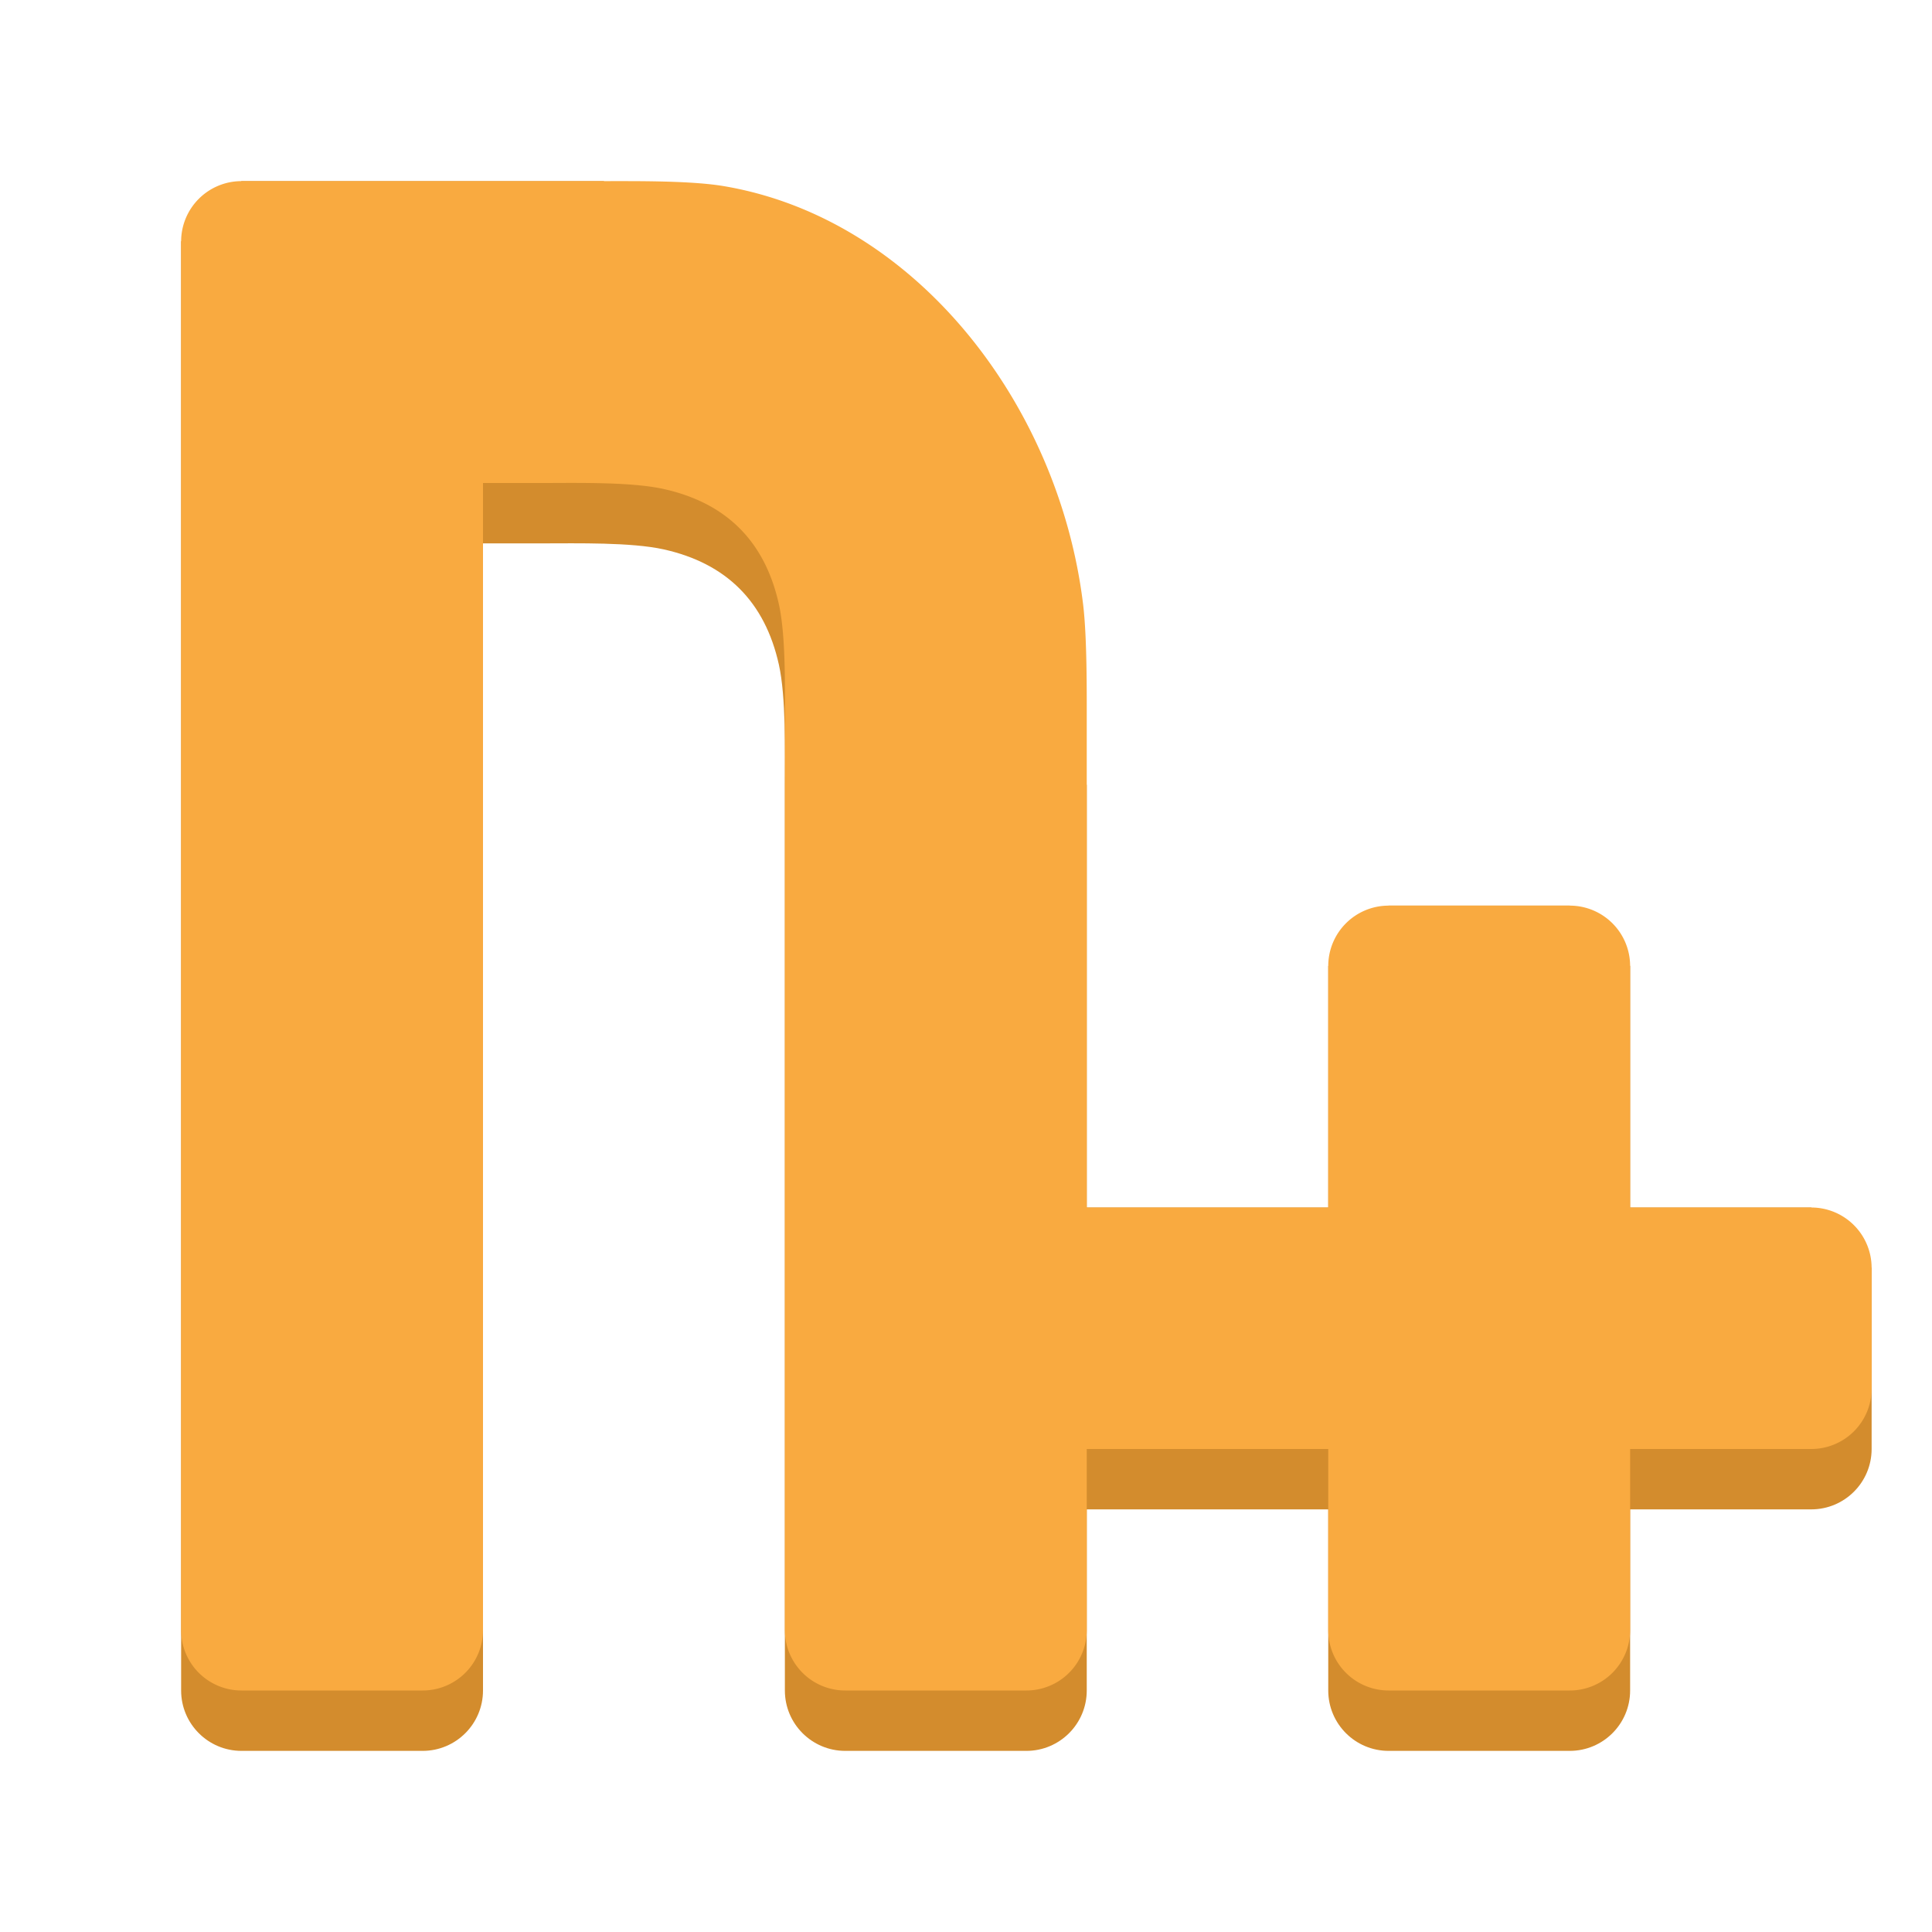 <svg xmlns="http://www.w3.org/2000/svg" width="128" height="128"><path d="m 12,16 v 96 c 0,2.209 1.791,4 4,4 h 12 c 2.209,0 4,-1.791 4,-4 V 36 h 4 c 2.209,0 5.82,-0.081 7.972,0.398 4.16,0.926 6.704,3.47 7.63,7.63 C 52.081,46.18 52,49.791 52,52 v 60 c 0,2.209 1.791,4 4,4 h 12 c 2.209,0 4,-1.791 4,-4 v -12 h 16 v 12 c 0,2.209 1.791,4 4,4 h 12 c 2.209,0 4,-1.791 4,-4 v -12 h 12 c 2.209,0 4,-1.791 4,-4 V 84 l -4,-4 H 108 V 64 c -4,-4 0,0 -4,-4 H 92 c -4,4 0,0 -4,4 V 80 H 72 V 52 C 40,12 72,52 40,12 H 16 c -4,4 0,0 -4,4 z" fill="#d38c2d"/><path d="m 12,16 v 92 a 4,4 45 0 0 4,4 l 12,0 a 4,4 135 0 0 4,-4 V 32 h 4 c 2.209,0 5.82,-0.081 7.972,0.398 4.16,0.926 6.704,3.47 7.63,7.63 C 52.081,42.18 52,45.791 52,48 v 60 a 4,4 45 0 0 4,4 l 12,0 a 4,4 135 0 0 4,-4 V 96 h 16 v 12 a 4,4 45 0 0 4,4 l 12,0 a 4,4 135 0 0 4,-4 V 96 h 12 a 4,4 135 0 0 4,-4 v -8 a 4,4 45 0 0 -4,-4 H 108 V 64 a 4,4 45 0 0 -4,-4 H 92 a 4,4 135 0 0 -4,4 V 80 H 72 V 48 c 0,-2.209 0.023,-5.799 -0.245,-7.99 C 70.138,26.793 60.678,14.498 47.981,12.336 45.806,11.965 42.209,12 40,12 H 16 a 4,4 135 0 0 -4,4 z" fill="#f9aa40"/></svg>
